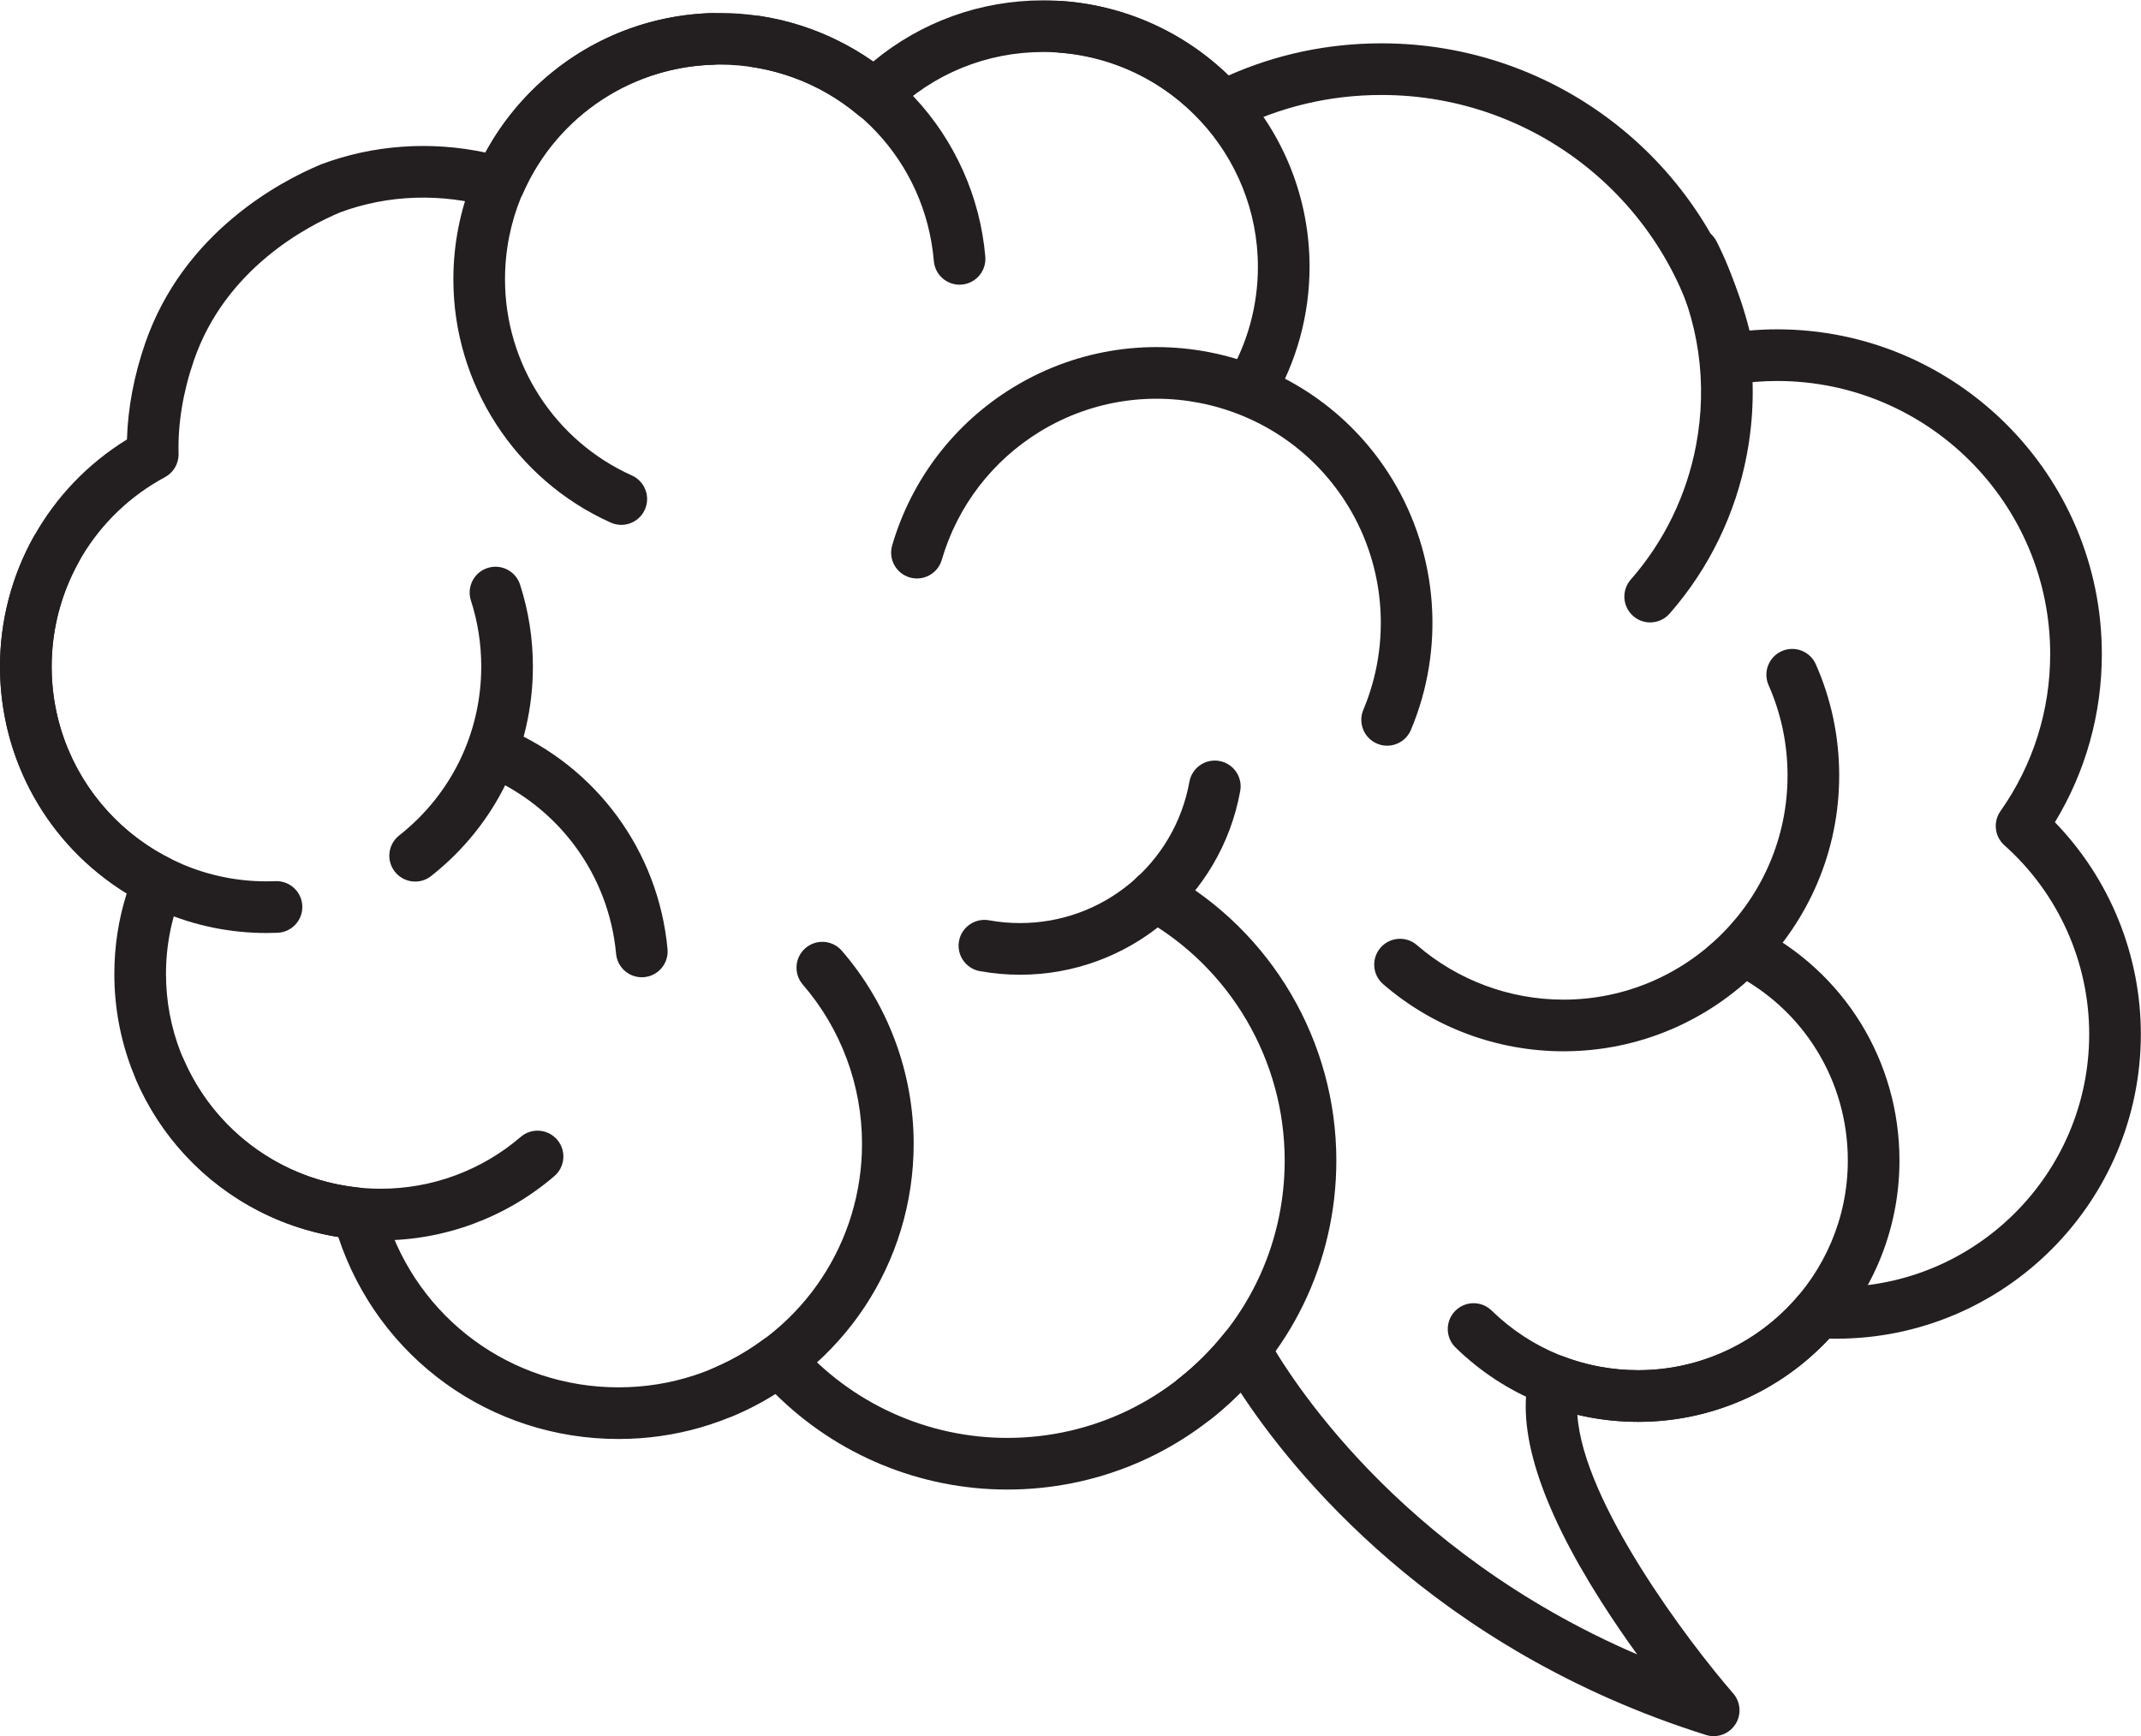 <?xml version="1.0" encoding="UTF-8"?><svg xmlns="http://www.w3.org/2000/svg" xmlns:xlink="http://www.w3.org/1999/xlink" height="504.2" preserveAspectRatio="xMidYMid meet" version="1.0" viewBox="0.0 -0.1 621.8 504.2" width="621.8" zoomAndPan="magnify"><g fill="#231f20" id="change1_1"><path d="M 361.434 384.27 C 361.641 384.27 361.844 384.277 362.051 384.297 C 364.543 384.504 366.77 385.938 367.988 388.121 C 374.059 399.027 405.539 450.258 475.469 480.363 C 472.121 475.73 468.555 470.551 465.051 465.047 C 447.137 436.891 440.137 414.664 444.25 398.988 C 444.789 396.934 446.176 395.199 448.066 394.227 C 449.961 393.254 452.176 393.129 454.164 393.883 C 461.055 396.496 468.32 397.82 475.75 397.82 C 493.734 397.82 510.707 389.926 522.32 376.156 C 523.855 374.34 526.16 373.348 528.535 373.508 C 530.215 373.617 531.777 373.672 533.32 373.672 C 573.812 373.672 606.754 340.727 606.754 300.234 C 606.754 279.312 597.777 259.32 582.129 245.383 C 579.281 242.848 578.789 238.578 580.984 235.461 C 590.434 222.062 595.426 206.285 595.426 189.832 C 595.426 146.113 559.855 110.543 516.137 110.543 C 511.906 110.543 507.621 110.891 503.402 111.57 C 499.371 112.223 495.555 109.527 494.828 105.508 C 486.621 60.297 447.262 27.484 401.238 27.484 C 386.215 27.484 371.836 30.891 358.504 37.609 C 355.473 39.137 351.789 38.438 349.531 35.898 C 337.695 22.621 320.715 15.004 302.945 15.004 C 286.5 15.004 270.977 21.352 259.238 32.879 C 256.48 35.59 252.117 35.758 249.156 33.27 C 237.949 23.852 223.707 18.664 209.051 18.664 C 184.305 18.664 161.875 33.312 151.914 55.977 C 150.395 59.43 146.555 61.219 142.938 60.156 C 128.395 55.895 112.734 56.395 98.832 61.559 L 98.738 61.598 C 89.023 65.672 65.441 78.02 56.309 104.57 C 53.133 113.809 51.637 122.926 51.859 131.68 C 51.93 134.508 50.402 137.137 47.91 138.477 C 27.609 149.383 15 170.453 15 193.473 C 15 217.199 28.184 238.57 49.406 249.242 C 52.918 251.008 54.469 255.188 52.961 258.82 C 49.809 266.41 48.207 274.457 48.207 282.742 C 48.207 314.719 72.148 341.383 103.898 344.766 C 106.371 345.031 108.555 346.504 109.723 348.699 C 110.207 349.609 110.742 350.543 111.352 351.555 C 111.66 352.07 111.91 352.621 112.09 353.191 C 121.359 382.867 148.5 402.801 179.617 402.801 C 194.863 402.801 209.383 398.027 221.609 388.992 C 222.496 388.336 223.52 387.883 224.602 387.668 L 224.797 387.629 C 227.441 387.086 230.172 387.996 231.953 390.027 C 247.266 407.477 269.348 417.484 292.535 417.484 C 317.199 417.484 340.172 406.41 355.57 387.098 C 357 385.305 359.16 384.27 361.434 384.27 Z M 497.695 504.102 C 496.945 504.102 496.188 503.988 495.445 503.754 C 416.461 478.898 375.211 427.07 360.301 404.312 C 342.43 422.332 318.258 432.484 292.535 432.484 C 267.227 432.484 243.027 422.434 225.18 404.707 C 211.543 413.293 195.922 417.801 179.617 417.801 C 142.422 417.801 109.914 394.297 98.246 359.145 C 60.891 353.184 33.207 321.031 33.207 282.742 C 33.207 274.734 34.414 266.902 36.801 259.375 C 13.941 245.336 0 220.652 0 193.473 C 0 166.441 14.016 141.574 36.871 127.527 C 37.141 118.41 38.902 109.066 42.125 99.691 C 53.23 67.406 81.355 52.621 92.934 47.766 L 93.156 47.672 C 93.25 47.633 93.344 47.594 93.441 47.559 C 108.441 41.949 125.102 40.805 140.988 44.203 C 154.434 19.383 180.496 3.664 209.051 3.664 C 225.031 3.664 240.617 8.637 253.598 17.777 C 267.457 6.27 284.742 0.004 302.945 0.004 C 323.09 0.004 342.418 7.895 356.801 21.824 C 370.805 15.625 385.727 12.484 401.238 12.484 C 452.137 12.484 495.992 47.152 508.098 95.891 C 510.777 95.66 513.465 95.543 516.137 95.543 C 568.129 95.543 610.426 137.844 610.426 189.832 C 610.426 207.219 605.734 223.977 596.797 238.684 C 612.73 255.121 621.754 277.211 621.754 300.234 C 621.754 349 582.082 388.672 533.32 388.672 C 532.648 388.672 531.973 388.66 531.289 388.645 C 516.941 404.055 496.906 412.82 475.75 412.82 C 469.762 412.82 463.863 412.129 458.113 410.758 C 459.711 436.055 490.32 476.691 503.355 491.676 C 505.559 494.211 505.812 497.898 503.973 500.707 C 502.559 502.867 500.176 504.102 497.695 504.102" fill="inherit"/><path d="M 77.383 270.855 C 34.715 270.855 0 236.141 0 193.473 C 0 180.344 3.352 167.367 9.688 155.953 C 11.699 152.332 16.266 151.027 19.887 153.035 C 23.508 155.047 24.812 159.613 22.801 163.234 C 17.699 172.43 15 182.883 15 193.473 C 15 227.871 42.984 255.855 77.383 255.855 C 78.258 255.855 79.129 255.836 79.996 255.801 C 84.133 255.637 87.629 258.852 87.797 262.988 C 87.965 267.129 84.746 270.621 80.609 270.789 C 79.539 270.832 78.465 270.855 77.383 270.855" fill="inherit"/><path d="M 120.574 255.918 C 118.355 255.918 116.156 254.938 114.676 253.059 C 112.113 249.801 112.676 245.086 115.93 242.523 C 131.078 230.602 139.766 212.723 139.766 193.473 C 139.766 186.914 138.758 180.461 136.766 174.289 C 135.492 170.348 137.656 166.117 141.598 164.848 C 145.539 163.574 149.766 165.738 151.039 169.68 C 153.512 177.344 154.766 185.348 154.766 193.473 C 154.766 217.352 143.992 239.527 125.207 254.312 C 123.832 255.395 122.199 255.918 120.574 255.918" fill="inherit"/><path d="M 180.434 152.328 C 179.406 152.328 178.359 152.113 177.363 151.668 C 149.602 139.191 131.668 111.473 131.668 81.051 C 131.668 60.824 139.418 41.695 153.496 27.18 C 167.539 12.699 186.359 4.363 206.488 3.707 C 210.633 3.586 214.094 6.82 214.23 10.961 C 214.363 15.098 211.117 18.562 206.977 18.699 C 173.156 19.801 146.668 47.188 146.668 81.051 C 146.668 105.578 161.129 127.926 183.512 137.984 C 187.289 139.684 188.977 144.121 187.277 147.898 C 186.027 150.68 183.297 152.328 180.434 152.328" fill="inherit"/><path d="M 278.676 82.578 C 274.816 82.578 271.539 79.621 271.211 75.711 C 268.766 46.852 247.066 23.684 218.438 19.367 C 214.344 18.746 211.523 14.926 212.141 10.832 C 212.758 6.734 216.574 3.918 220.676 4.535 C 237.695 7.102 253.594 15.453 265.438 28.051 C 277.34 40.711 284.695 57.184 286.156 74.445 C 286.504 78.57 283.441 82.199 279.316 82.551 C 279.102 82.566 278.887 82.578 278.676 82.578" fill="inherit"/><path d="M 363.125 120.422 C 361.828 120.422 360.512 120.086 359.312 119.379 C 355.75 117.27 354.57 112.668 356.68 109.102 C 362.34 99.539 365.328 88.57 365.328 77.387 C 365.328 44.938 340.016 17.613 307.703 15.184 C 303.57 14.871 300.477 11.27 300.785 7.141 C 301.098 3.008 304.699 -0.086 308.828 0.223 C 328.242 1.684 346.266 10.359 359.578 24.648 C 372.961 39.016 380.328 57.742 380.328 77.387 C 380.328 91.258 376.617 104.863 369.59 116.742 C 368.188 119.105 365.691 120.422 363.125 120.422" fill="inherit"/><path d="M 479.25 180.656 C 477.496 180.656 475.73 180.043 474.309 178.793 C 471.195 176.062 470.887 171.32 473.617 168.211 C 483.297 157.18 489.855 143.68 492.586 129.168 C 495.969 111.188 493.398 93.078 485.16 76.801 C 483.289 73.105 484.77 68.59 488.465 66.719 C 492.16 64.848 496.672 66.328 498.543 70.023 C 508.285 89.273 511.324 110.688 507.324 131.941 C 504.102 149.09 496.344 165.055 484.891 178.102 C 483.41 179.793 481.336 180.656 479.25 180.656" fill="inherit"/><path d="M 110.594 360.125 C 79.859 360.125 52.027 341.934 39.688 313.777 C 38.023 309.984 39.75 305.562 43.543 303.898 C 47.34 302.234 51.762 303.965 53.426 307.758 C 63.375 330.457 85.812 345.125 110.594 345.125 C 125.508 345.125 139.938 339.777 151.23 330.07 C 154.375 327.371 159.109 327.73 161.809 330.871 C 164.508 334.012 164.152 338.746 161.012 341.445 C 146.996 353.492 129.094 360.125 110.594 360.125" fill="inherit"/><path d="M 186.391 283.707 C 182.559 283.707 179.289 280.789 178.93 276.898 C 176.805 253.957 162.254 234.145 140.961 225.199 C 137.141 223.594 135.344 219.199 136.949 215.379 C 138.555 211.562 142.949 209.766 146.77 211.371 C 173.18 222.465 191.227 247.047 193.867 275.516 C 194.25 279.641 191.215 283.293 187.09 283.676 C 186.855 283.695 186.621 283.707 186.391 283.707" fill="inherit"/><path d="M 210.125 411.633 C 207.203 411.633 204.43 409.918 203.219 407.059 C 201.602 403.246 203.383 398.844 207.195 397.227 C 233.41 386.113 250.352 360.539 250.352 332.066 C 250.352 315.078 244.242 298.66 233.148 285.828 C 230.441 282.695 230.785 277.957 233.918 275.25 C 237.051 272.539 241.785 272.883 244.496 276.016 C 257.945 291.57 265.352 311.477 265.352 332.066 C 265.352 366.574 244.82 397.57 213.051 411.039 C 212.094 411.441 211.102 411.633 210.125 411.633" fill="inherit"/><path d="M 346.988 413.645 C 344.77 413.645 342.57 412.664 341.094 410.785 C 338.527 407.531 339.09 402.816 342.344 400.254 C 361.895 384.855 373.105 361.77 373.105 336.918 C 373.105 307.762 357.281 280.801 331.809 266.551 C 328.195 264.527 326.902 259.957 328.926 256.344 C 330.945 252.727 335.516 251.434 339.133 253.461 C 369.34 270.355 388.105 302.336 388.105 336.918 C 388.105 366.395 374.809 393.773 351.625 412.035 C 350.25 413.117 348.613 413.645 346.988 413.645" fill="inherit"/><path d="M 475.75 412.82 C 455.816 412.82 436.988 405.152 422.73 391.234 C 419.766 388.34 419.711 383.594 422.602 380.629 C 425.496 377.664 430.242 377.605 433.211 380.5 C 444.648 391.672 459.758 397.82 475.75 397.82 C 509.332 397.82 536.652 370.5 536.652 336.918 C 536.652 313.734 523.773 292.863 503.039 282.453 C 499.336 280.594 497.844 276.086 499.699 272.387 C 501.559 268.684 506.066 267.188 509.77 269.047 C 535.605 282.02 551.652 308.027 551.652 336.918 C 551.652 378.77 517.602 412.82 475.75 412.82" fill="inherit"/><path d="M 296.242 282.973 C 292.32 282.973 288.391 282.621 284.559 281.926 C 280.484 281.184 277.781 277.281 278.52 273.203 C 279.262 269.129 283.164 266.43 287.242 267.164 C 290.188 267.703 293.219 267.973 296.242 267.973 C 320.445 267.973 341.133 250.719 345.43 226.945 C 346.168 222.867 350.07 220.16 354.145 220.898 C 358.223 221.637 360.93 225.535 360.191 229.613 C 354.602 260.531 327.707 282.973 296.242 282.973" fill="inherit"/><path d="M 454.07 305.207 C 434.832 305.207 416.23 298.281 401.699 285.711 C 398.566 283 398.223 278.262 400.934 275.133 C 403.645 271.996 408.379 271.656 411.512 274.367 C 423.32 284.582 438.434 290.207 454.07 290.207 C 489.953 290.207 519.148 261.012 519.148 225.129 C 519.148 215.992 517.293 207.16 513.641 198.879 C 511.969 195.09 513.684 190.664 517.473 188.992 C 521.262 187.316 525.691 189.035 527.363 192.824 C 531.863 203.023 534.148 213.895 534.148 225.129 C 534.148 269.285 498.227 305.207 454.07 305.207" fill="inherit"/><path d="M 402.855 216.457 C 401.883 216.457 400.898 216.27 399.949 215.867 C 396.133 214.262 394.336 209.867 395.941 206.047 C 404.02 186.844 402.395 164.766 391.602 146.984 C 372.977 116.312 332.871 106.512 302.195 125.133 C 288.266 133.594 278.074 146.863 273.512 162.496 C 272.348 166.473 268.184 168.754 264.207 167.594 C 260.23 166.43 257.949 162.266 259.109 158.289 C 264.73 139.051 277.27 122.723 294.41 112.312 C 332.156 89.395 381.504 101.461 404.422 139.199 C 417.703 161.078 419.703 188.242 409.77 211.863 C 408.562 214.73 405.781 216.457 402.855 216.457" fill="inherit"/></g></svg>